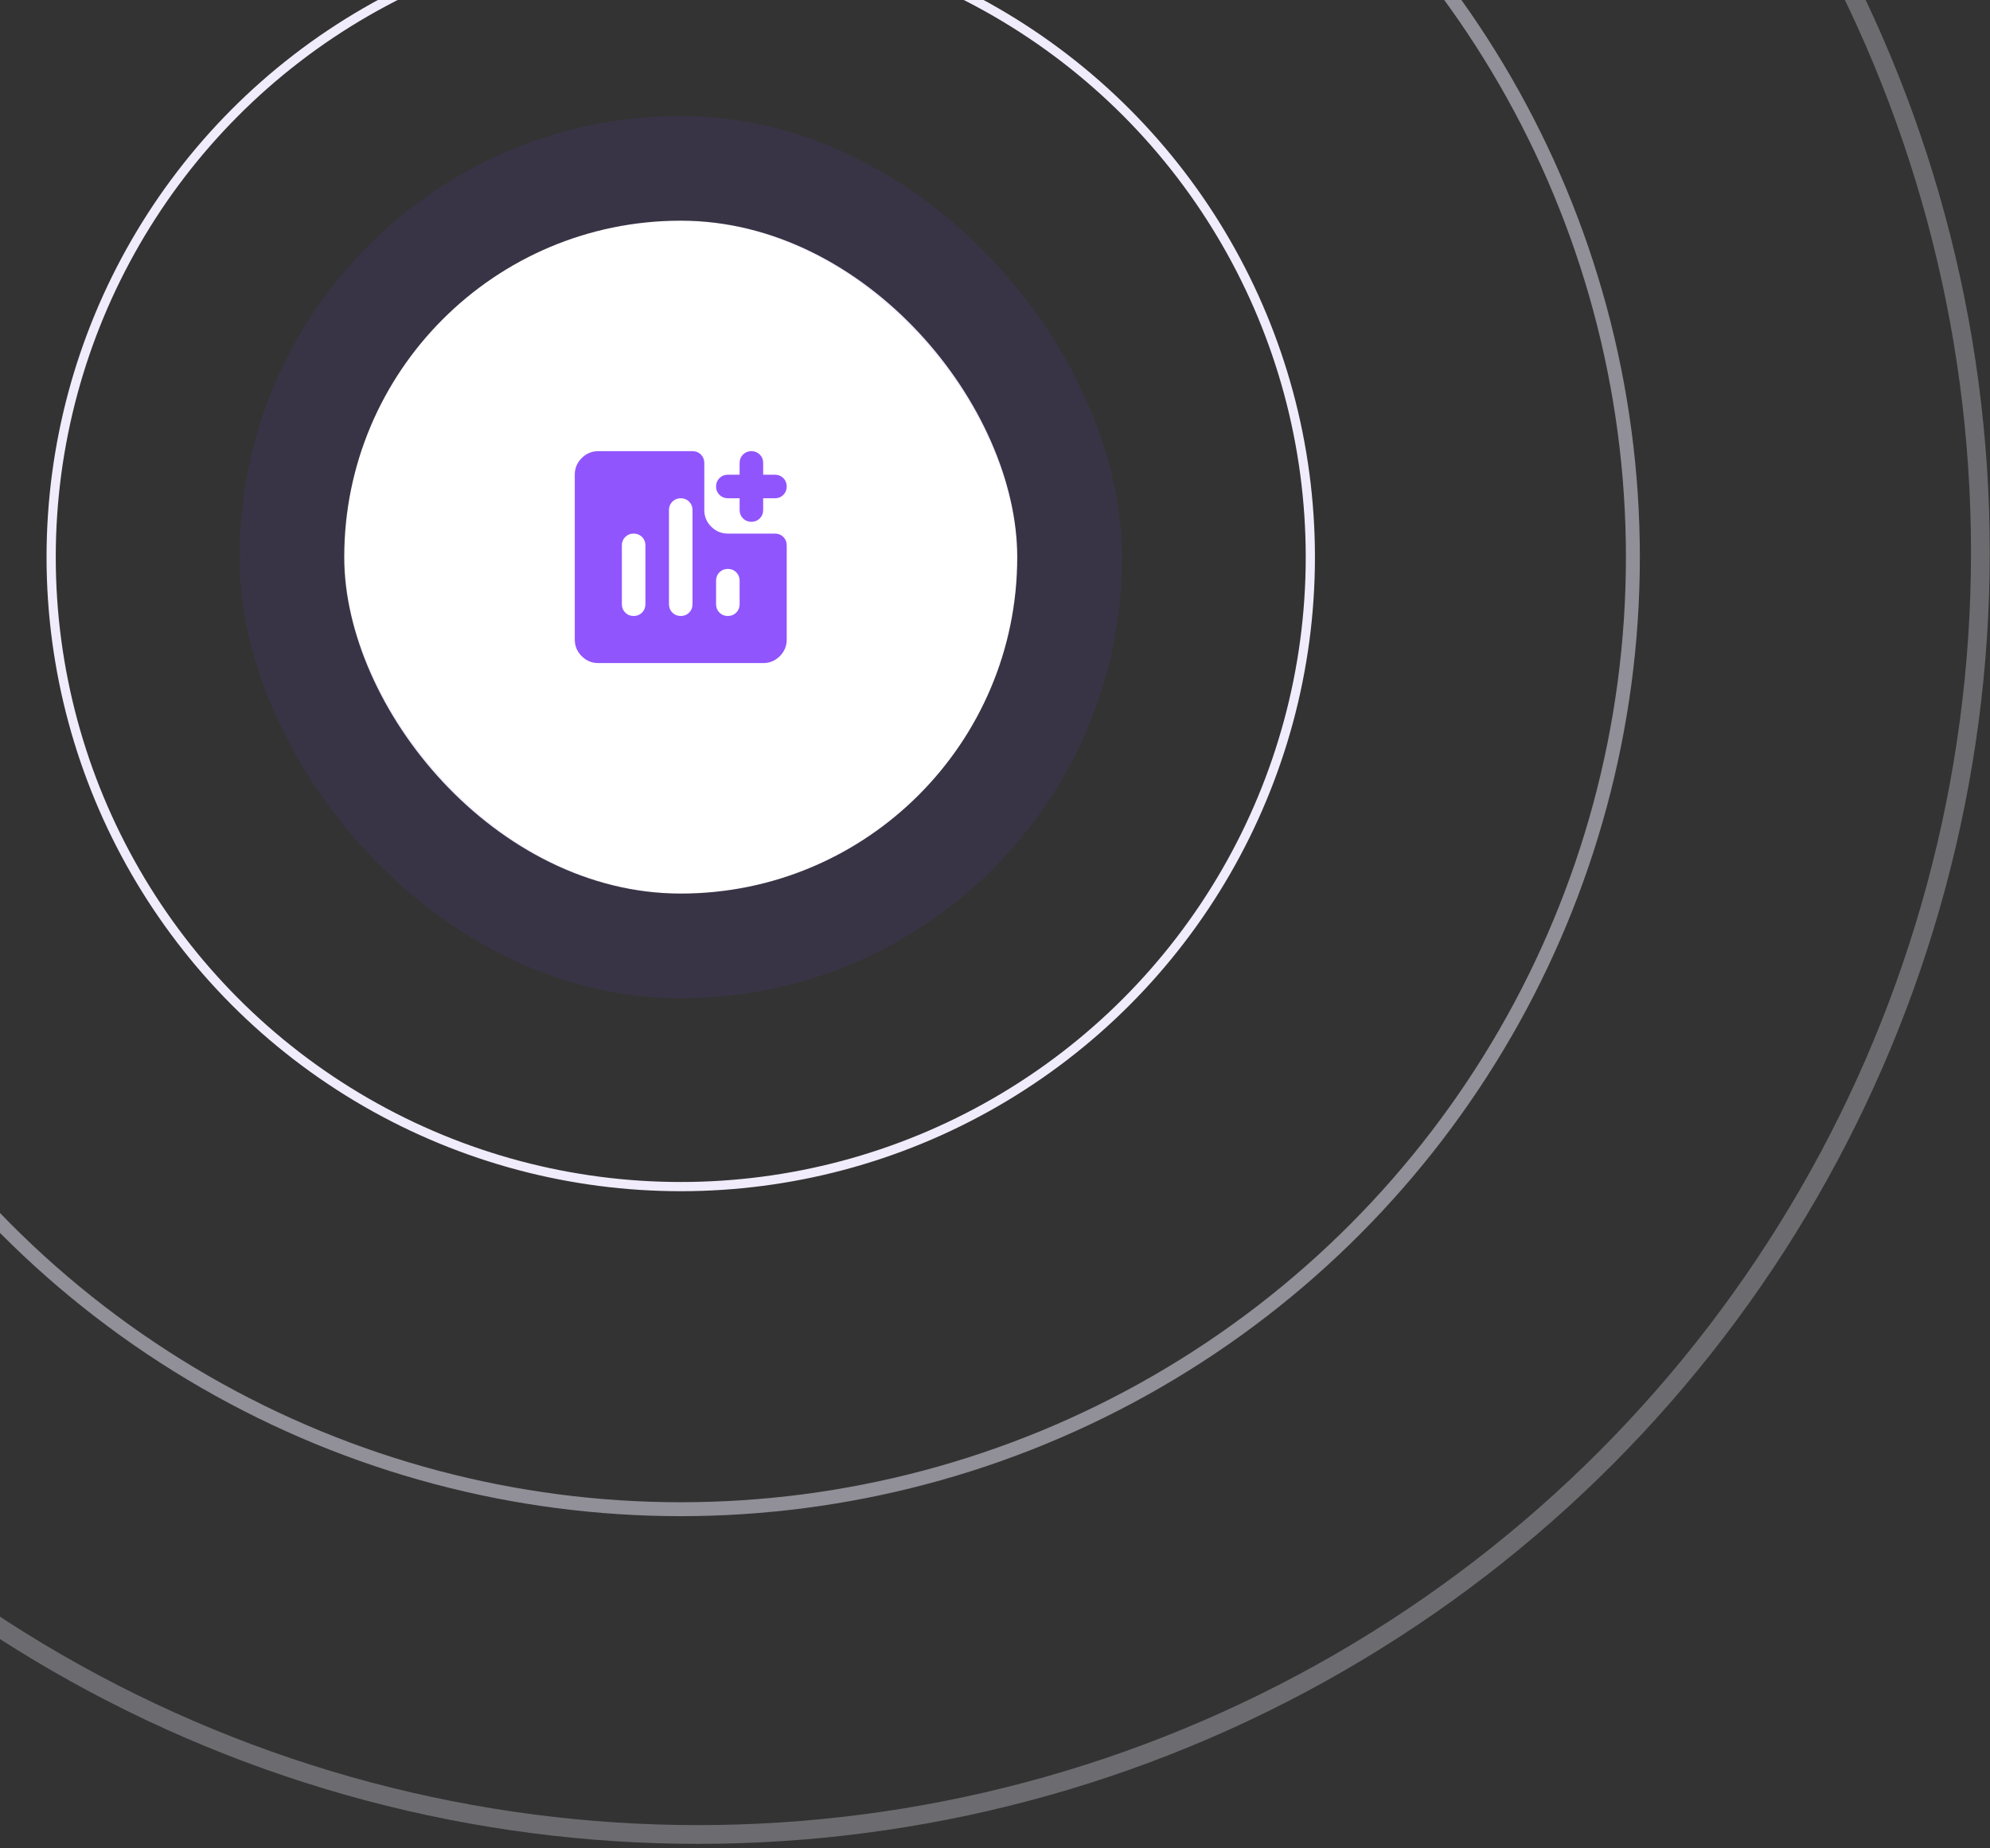 <svg width="169" height="157" viewBox="0 0 169 157" fill="none" xmlns="http://www.w3.org/2000/svg">
<rect x="0" y="0" width="169" height="157" fill="#333333" stroke="none"/>
<circle cx="57.812" cy="47.321" r="53.468" stroke="#F1ECFC" stroke-width="0.782"/>
<circle opacity="0.5" cx="57.804" cy="47.321" r="80.869" stroke="#F1ECFC" stroke-width="1.183"/>
<circle opacity="0.3" cx="59.279" cy="46.914" r="108.905" stroke="#F1ECFC" stroke-width="1.593"/>
<rect x="29.234" y="18.744" width="57.155" height="57.155" rx="28.577" fill="white"/>
<mask id="mask0_1006_78755" style="mask-type:alpha" maskUnits="userSpaceOnUse" x="45" y="35" width="25" height="25">
<rect x="45.812" y="35.322" width="24" height="24" fill="#D9D9D9"/>
</mask>
<g mask="url(#mask0_1006_78755)">
<path d="M53.812 52.322C54.096 52.322 54.333 52.226 54.525 52.034C54.717 51.843 54.812 51.605 54.812 51.322V46.322C54.812 46.039 54.717 45.801 54.525 45.609C54.333 45.418 54.096 45.322 53.812 45.322C53.529 45.322 53.292 45.418 53.1 45.609C52.908 45.801 52.812 46.039 52.812 46.322V51.322C52.812 51.605 52.908 51.843 53.1 52.034C53.292 52.226 53.529 52.322 53.812 52.322ZM57.812 52.322C58.096 52.322 58.333 52.226 58.525 52.034C58.717 51.843 58.812 51.605 58.812 51.322V43.322C58.812 43.039 58.717 42.801 58.525 42.609C58.333 42.418 58.096 42.322 57.812 42.322C57.529 42.322 57.292 42.418 57.1 42.609C56.908 42.801 56.812 43.039 56.812 43.322V51.322C56.812 51.605 56.908 51.843 57.1 52.034C57.292 52.226 57.529 52.322 57.812 52.322ZM61.812 52.322C62.096 52.322 62.333 52.226 62.525 52.034C62.717 51.843 62.812 51.605 62.812 51.322V49.322C62.812 49.039 62.717 48.801 62.525 48.609C62.333 48.418 62.096 48.322 61.812 48.322C61.529 48.322 61.292 48.418 61.1 48.609C60.908 48.801 60.812 49.039 60.812 49.322V51.322C60.812 51.605 60.908 51.843 61.1 52.034C61.292 52.226 61.529 52.322 61.812 52.322ZM63.812 44.322C63.529 44.322 63.292 44.226 63.1 44.034C62.908 43.843 62.812 43.605 62.812 43.322V42.322H61.812C61.529 42.322 61.292 42.226 61.1 42.034C60.908 41.843 60.812 41.605 60.812 41.322C60.812 41.039 60.908 40.801 61.1 40.609C61.292 40.418 61.529 40.322 61.812 40.322H62.812V39.322C62.812 39.039 62.908 38.801 63.1 38.609C63.292 38.418 63.529 38.322 63.812 38.322C64.096 38.322 64.333 38.418 64.525 38.609C64.717 38.801 64.812 39.039 64.812 39.322V40.322H65.812C66.096 40.322 66.333 40.418 66.525 40.609C66.717 40.801 66.812 41.039 66.812 41.322C66.812 41.605 66.717 41.843 66.525 42.034C66.333 42.226 66.096 42.322 65.812 42.322H64.812V43.322C64.812 43.605 64.717 43.843 64.525 44.034C64.333 44.226 64.096 44.322 63.812 44.322ZM50.812 56.322C50.263 56.322 49.792 56.126 49.4 55.734C49.008 55.343 48.812 54.872 48.812 54.322V40.322C48.812 39.772 49.008 39.301 49.4 38.909C49.792 38.518 50.263 38.322 50.812 38.322H58.812C59.096 38.322 59.333 38.418 59.525 38.609C59.717 38.801 59.812 39.039 59.812 39.322V43.322C59.812 43.872 60.008 44.343 60.4 44.734C60.792 45.126 61.263 45.322 61.812 45.322H65.812C66.096 45.322 66.333 45.418 66.525 45.609C66.717 45.801 66.812 46.039 66.812 46.322V54.322C66.812 54.872 66.617 55.343 66.225 55.734C65.833 56.126 65.362 56.322 64.812 56.322H50.812Z" fill="#9155FD"/>
</g>
<rect x="24.789" y="14.299" width="66.045" height="66.045" rx="33.022" stroke="#7642E9" stroke-opacity="0.1" stroke-width="8.89"/>
</svg>
